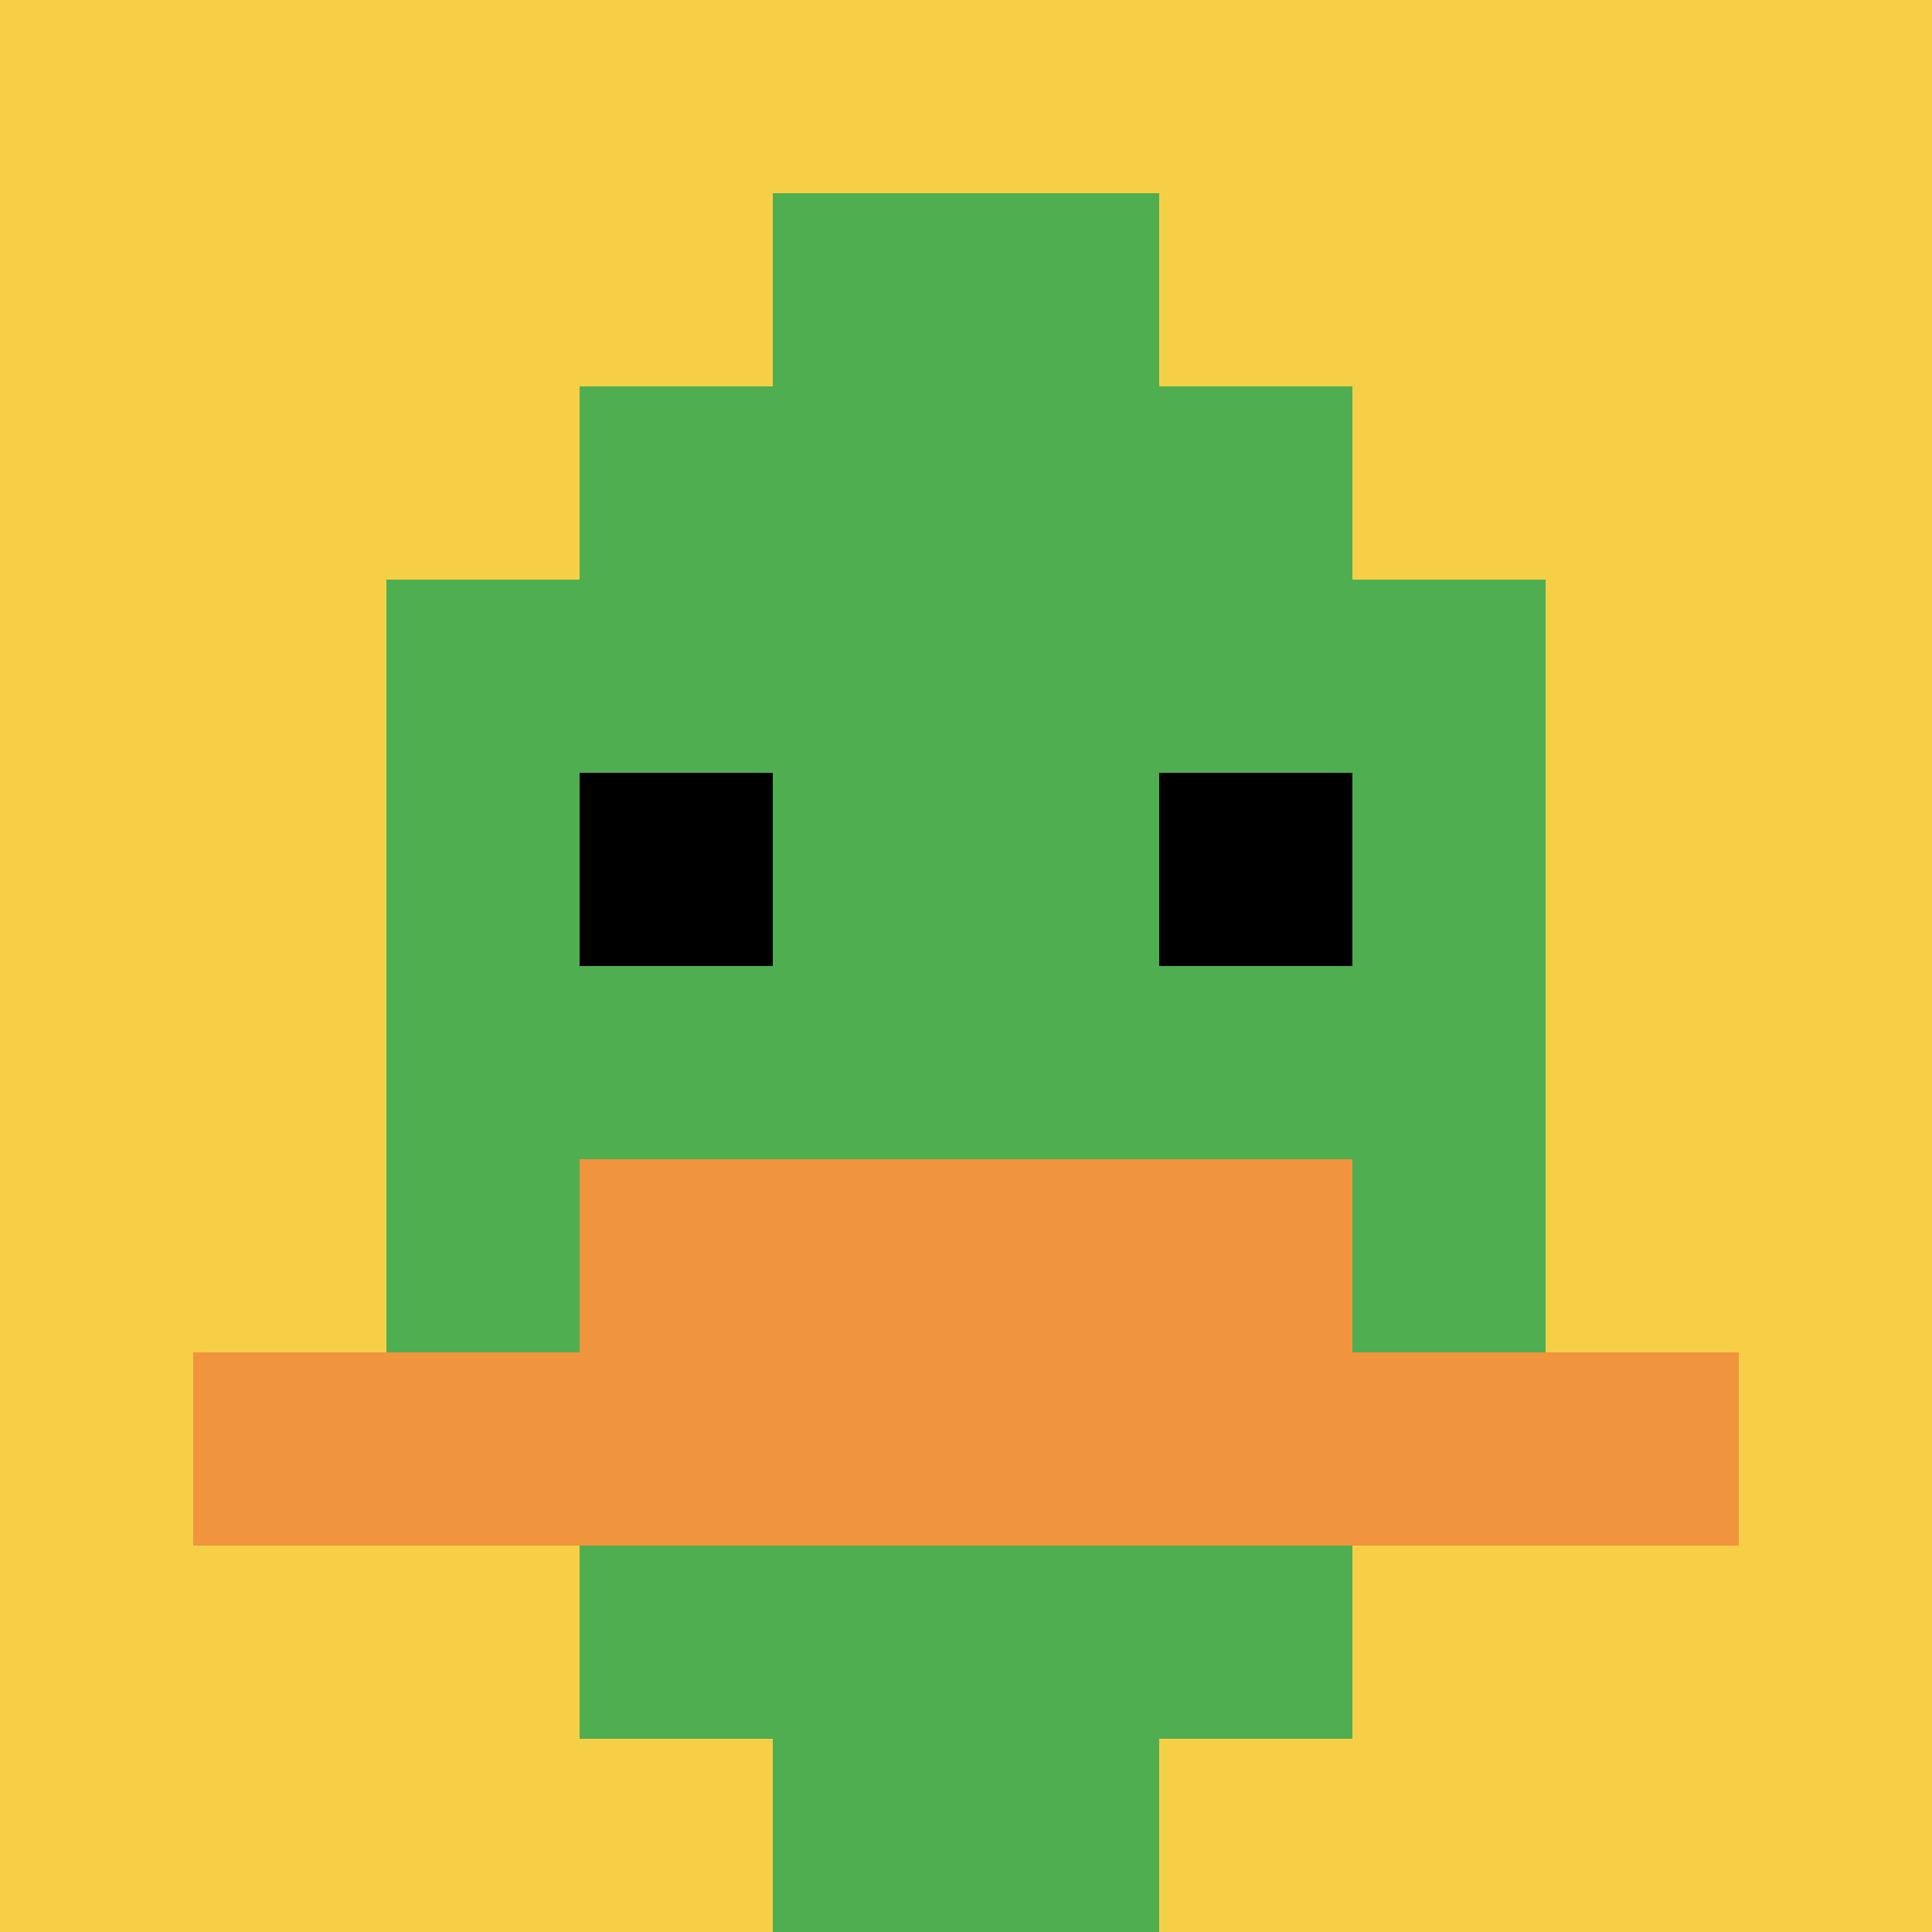 <svg xmlns="http://www.w3.org/2000/svg" version="1.1" width="978" height="978"><title>'goose-pfp-332424' by Dmitri Cherniak</title><desc>seed=332424
backgroundColor=#ffffff
padding=20
innerPadding=0
timeout=500
dimension=1
border=false
Save=function(){return n.handleSave()}
frame=143

Rendered at Sun Sep 15 2024 20:26:12 GMT+0800 (中国标准时间)
Generated in &lt;1ms
</desc><defs></defs><rect width="100%" height="100%" fill="#ffffff"></rect><g><g id="0-0"><rect x="0" y="0" height="978" width="978" fill="#F7CF46" uia-uid="0|1"></rect><g><rect id="0-0-3-2-4-7" x="293.4" y="195.6" width="391.2" height="684.6" fill="#4FAE4F"></rect><rect id="0-0-2-3-6-5" x="195.6" y="293.4" width="586.8" height="489" fill="#4FAE4F"></rect><rect id="0-0-4-8-2-2" x="391.2" y="782.4" width="195.6" height="195.6" fill="#4FAE4F"></rect><rect id="0-0-1-7-8-1" x="97.8" y="684.6" width="782.4" height="97.8" fill="#F0943E"></rect><rect id="0-0-3-6-4-2" x="293.4" y="586.8" width="391.2" height="195.6" fill="#F0943E"></rect><rect id="0-0-3-4-1-1" x="293.4" y="391.2" width="97.8" height="97.8" fill="#000000"></rect><rect id="0-0-6-4-1-1" x="586.8" y="391.2" width="97.8" height="97.8" fill="#000000"></rect><rect id="0-0-4-1-2-2" x="391.2" y="97.8" width="195.6" height="195.6" fill="#4FAE4F"></rect></g><rect x="0" y="0" stroke="white" stroke-width="0" height="978" width="978" fill="none"></rect></g></g></svg>